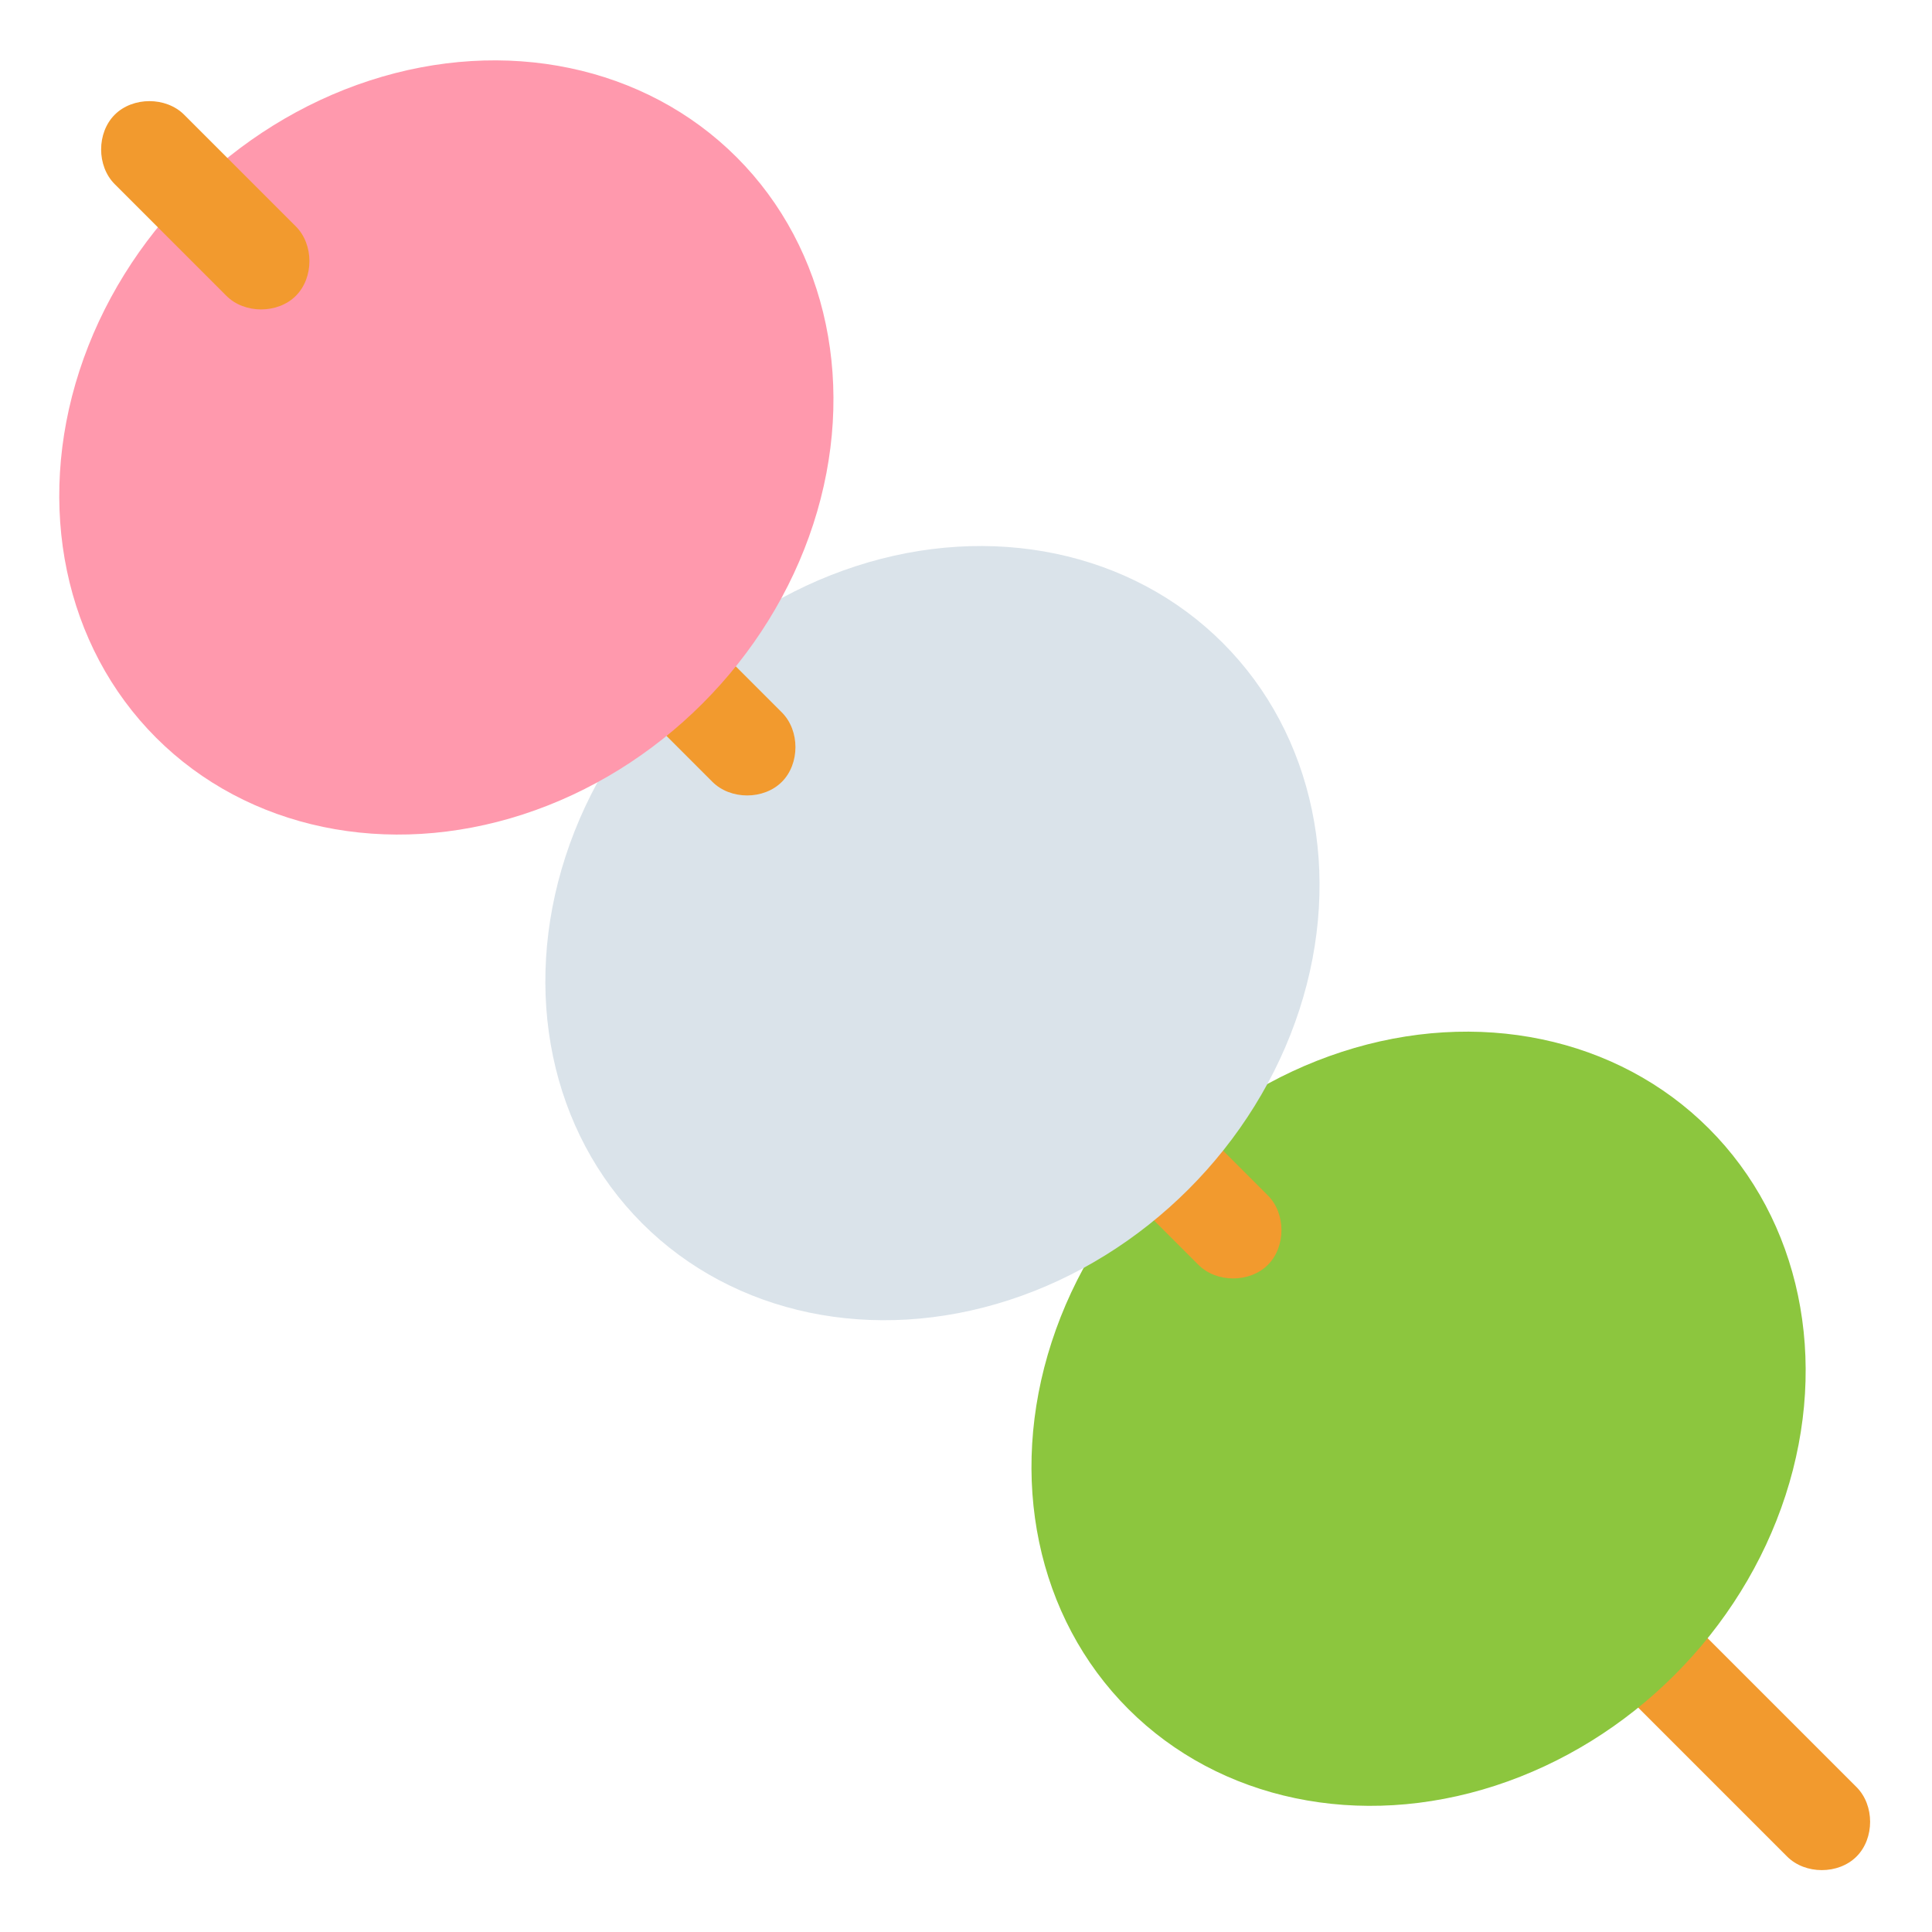 <svg xmlns="http://www.w3.org/2000/svg" viewBox="0 0 64 64" enable-background="new 0 0 64 64"><path d="m50.9 48.6c-.6-.6-1.7-.6-2.3 0-.6.6-.6 1.7 0 2.3l10.6 10.6c.6.6 1.7.6 2.3 0 .6-.6.6-1.7 0-2.3l-10.6-10.6" fill="#f29a2e"/><ellipse transform="matrix(.707-.707.707.707-19.466 46.998)" cx="47" cy="47" rx="13.6" ry="12" fill="#8cc63e"/><path d="m38.3 35.9c-.6-.6-1.7-.6-2.3 0-.6.6-.6 1.7 0 2.3l3.7 3.7c.6.6 1.7.6 2.3 0 .6-.6.6-1.7 0-2.3l-3.7-3.7" fill="#f29a2e"/><ellipse transform="matrix(.707-.707.707.707-12.804 30.911)" cx="30.9" cy="30.9" rx="13.6" ry="12" fill="#dae3ea"/><path d="m22.2 19.9c-.6-.6-1.7-.6-2.3 0-.6.6-.6 1.7 0 2.3l3.7 3.7c.6.6 1.7.6 2.3 0 .6-.6.6-1.7 0-2.3l-3.7-3.7" fill="#f29a2e"/><ellipse transform="matrix(.707-.707.707.707-6.141 14.823)" cx="14.8" cy="14.8" rx="13.6" ry="12" fill="#ff99ad"/><path d="m6.1 3.8c-.6-.6-1.7-.6-2.3 0-.6.6-.6 1.7 0 2.3l3.7 3.7c.6.6 1.7.6 2.3 0 .6-.6.6-1.7 0-2.3l-3.7-3.7" fill="#f29a2e"/></svg>